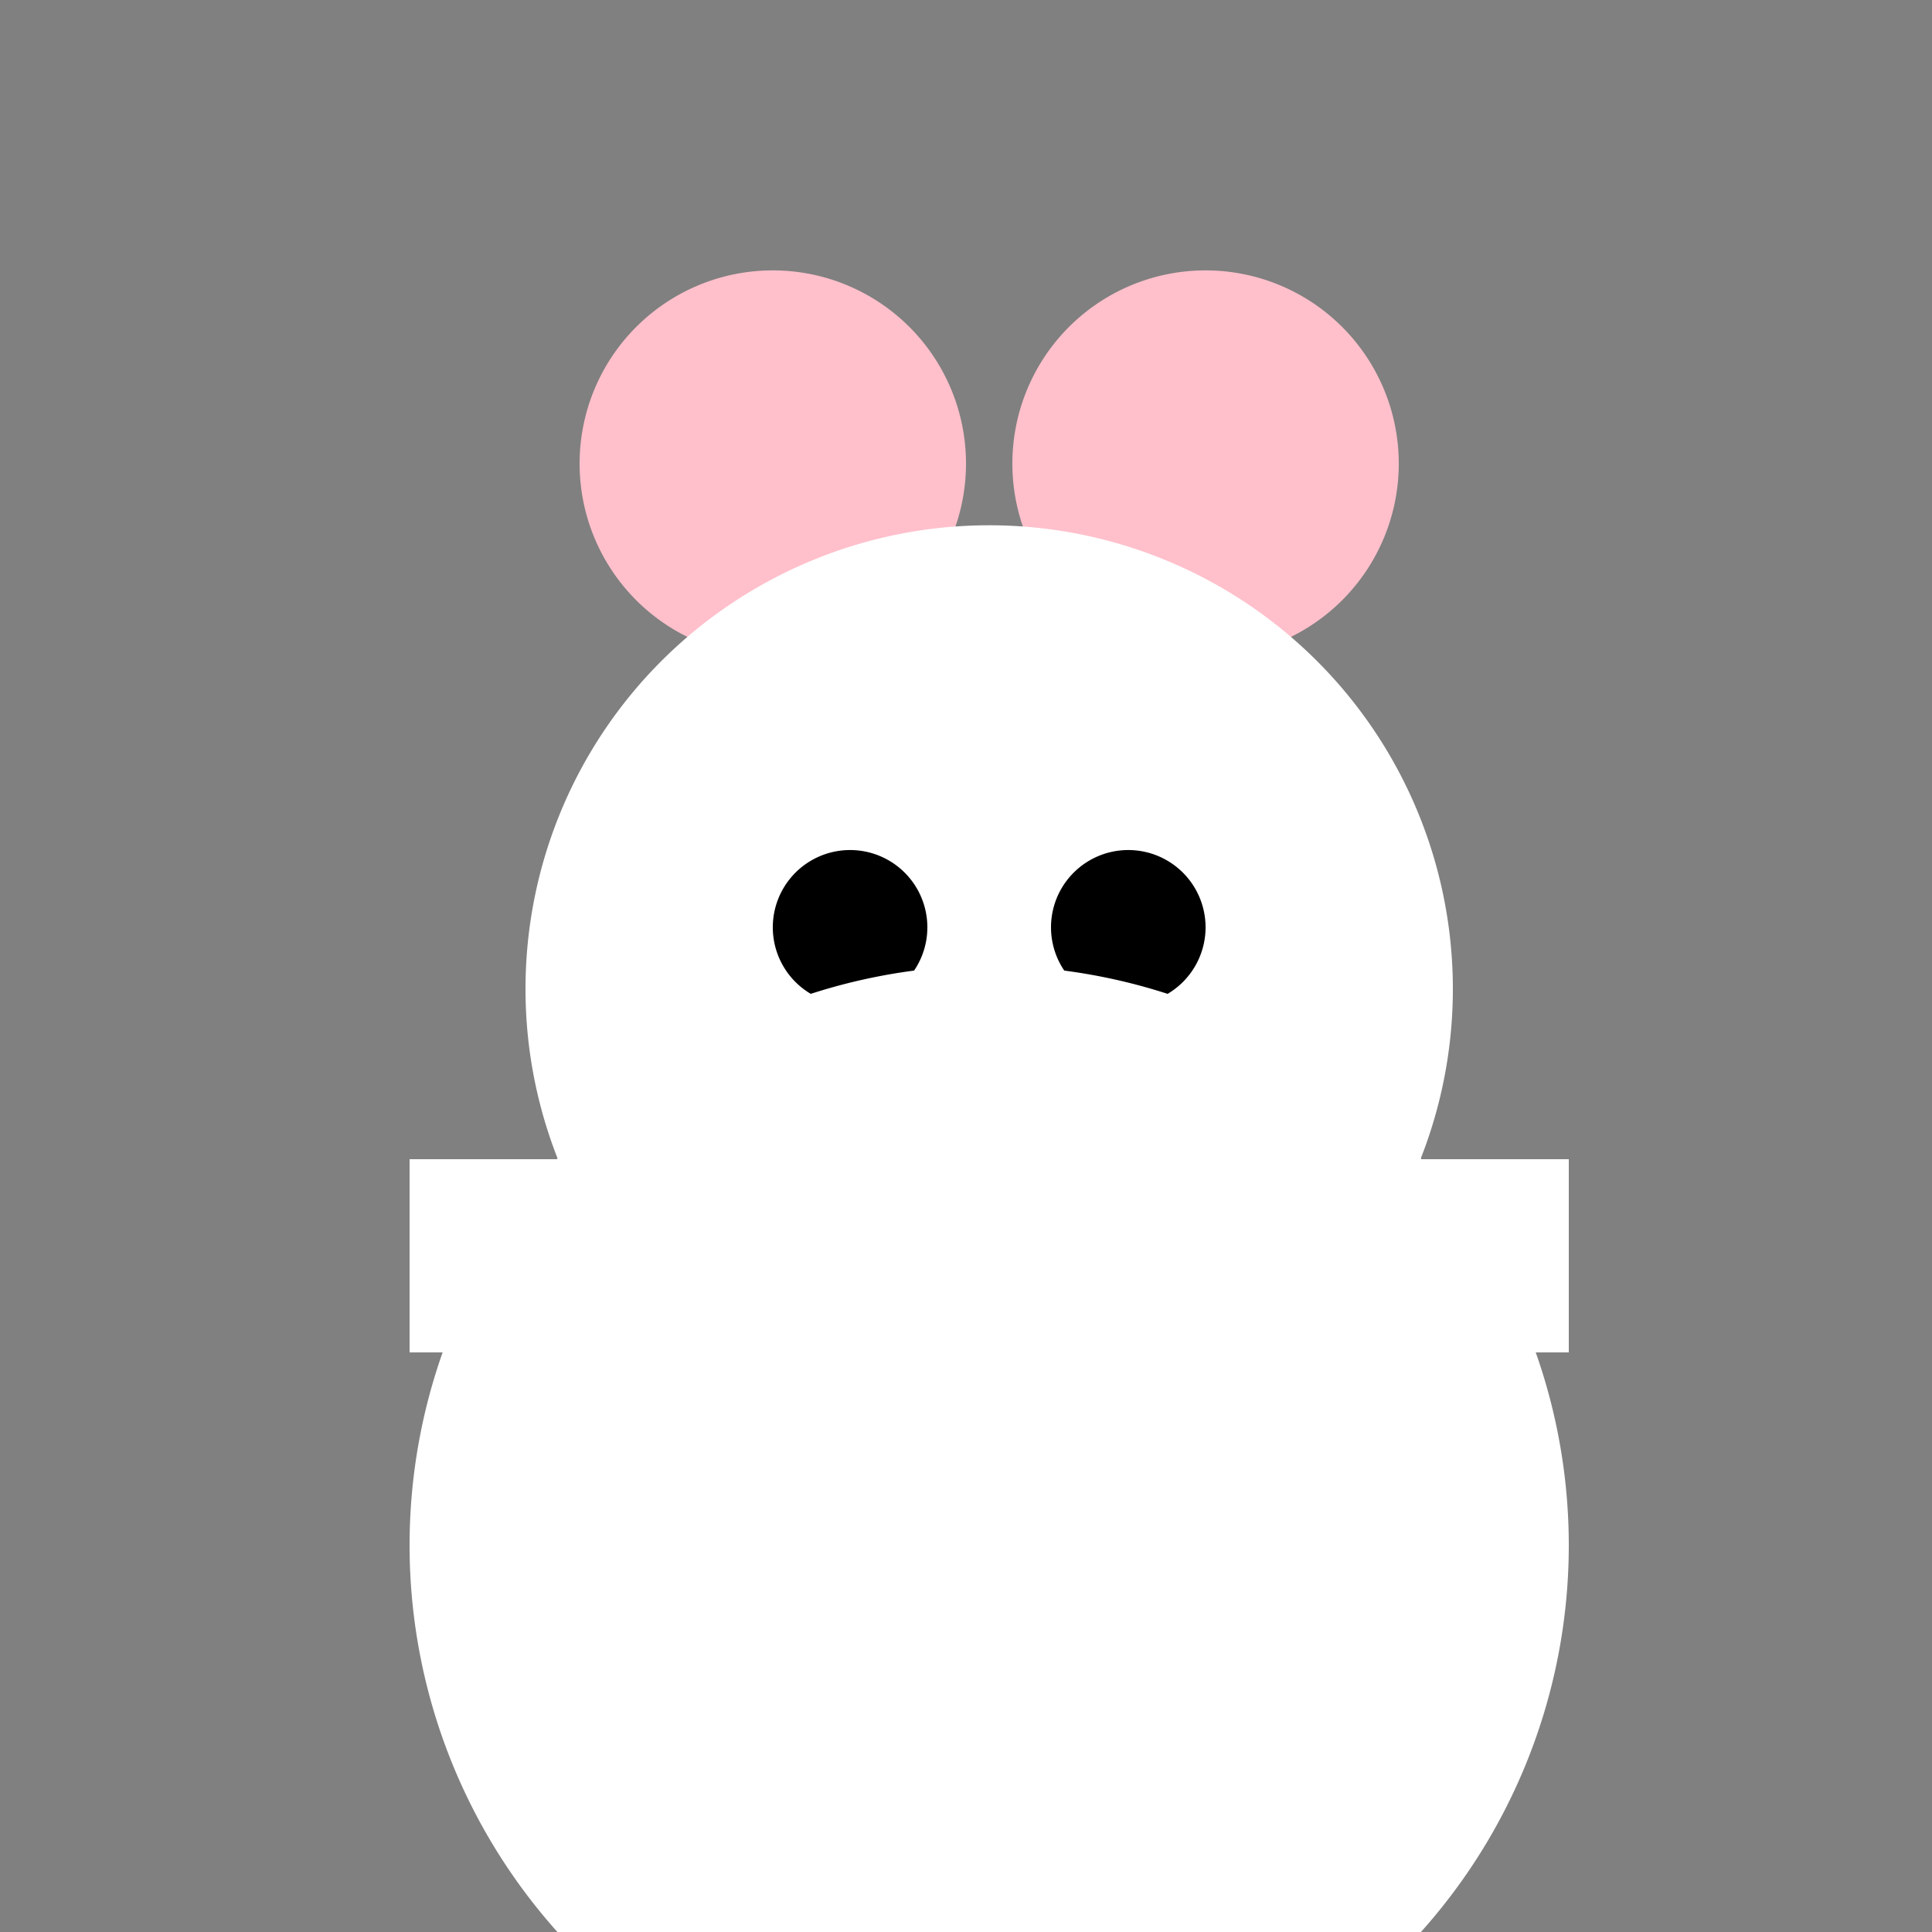 <!--

Generated by DrawGPT.
Free, open source, AI generated images in SVG, PNG, and HTML Canvas format.
https://drawgpt.ai

Created: 2024-02-19T08:14:41.030Z
Link: https://drawgpt.ai/prompt/165196/

-->
<svg xmlns="http://www.w3.org/2000/svg" xmlns:xlink="http://www.w3.org/1999/xlink" width="500" height="500"><rect width="100%" height="100%" fill="#808080" stroke="none"/><defs/><g><path fill="pink" stroke="none" paint-order="stroke fill markers" d=" M 250 120 A 50 50 0 1 1 250 119.95"/><path fill="pink" stroke="none" paint-order="stroke fill markers" d=" M 362 120 A 50 50 0 1 1 362 119.95"/><path fill="white" stroke="none" paint-order="stroke fill markers" d=" M 376 256 A 120 120 0 1 1 376 255.88"/><path fill="black" stroke="none" paint-order="stroke fill markers" d=" M 240 240 A 20 20 0 1 1 240 239.98"/><path fill="black" stroke="none" paint-order="stroke fill markers" d=" M 312 240 A 20 20 0 1 1 312 239.98"/><path fill="pink" stroke="none" paint-order="stroke fill markers" d=" M 266 280 A 10 10 0 1 1 266 279.99"/><path fill="white" stroke="none" paint-order="stroke fill markers" d=" M 406 400 A 150 150 0 1 1 406 399.85"/><rect fill="white" stroke="none" x="106" y="300" width="300" height="50"/><rect fill="white" stroke="none" x="206" y="400" width="100" height="50"/></g></svg>